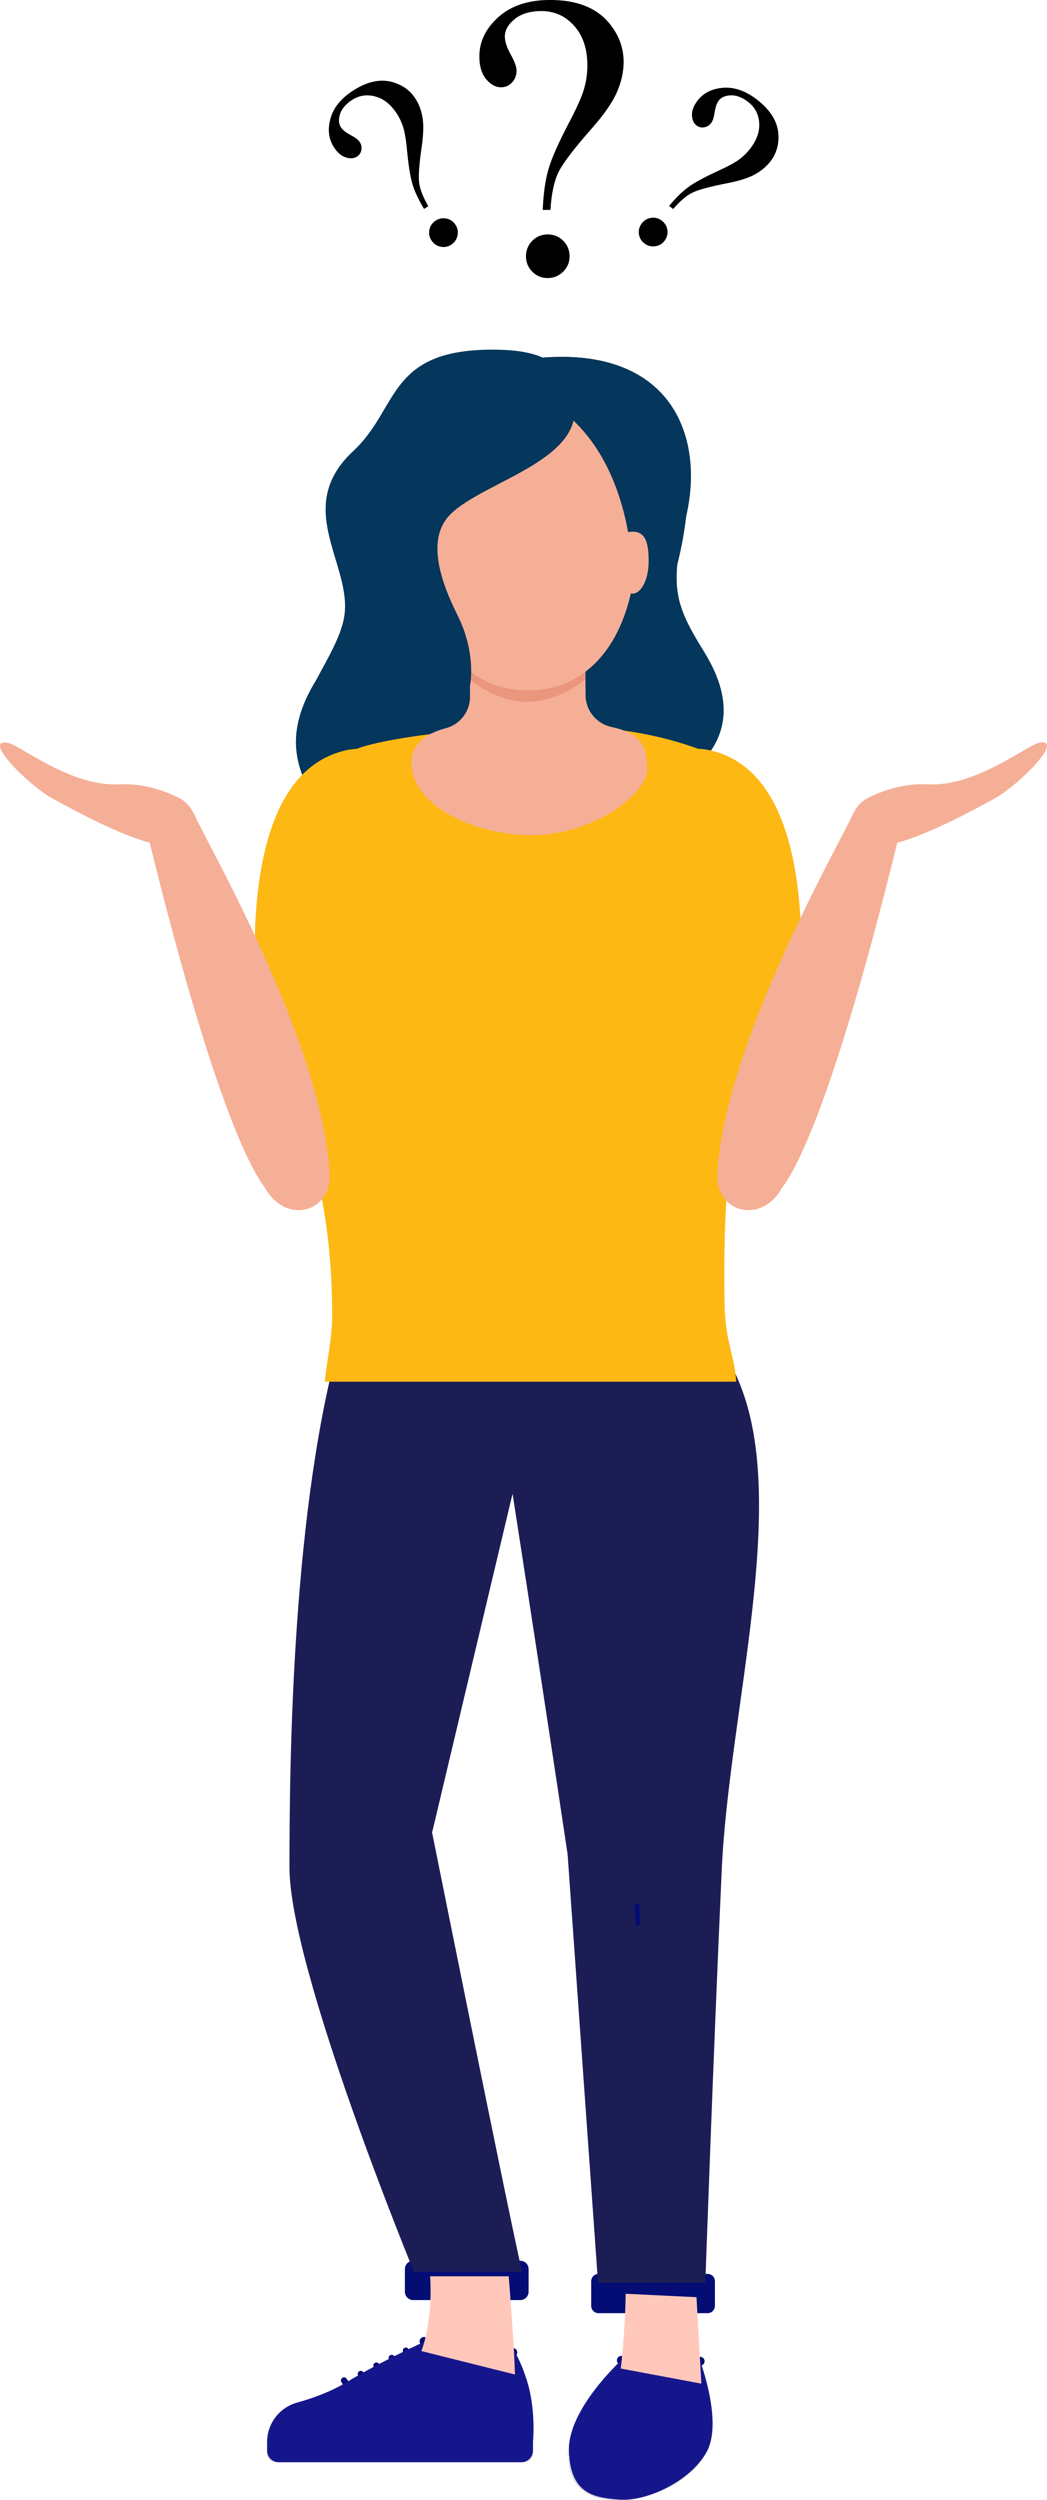 <?xml version="1.0" encoding="UTF-8"?><svg id="uuid-4b2a6b64-bfd3-48c2-8869-8bb63046d717" xmlns="http://www.w3.org/2000/svg" viewBox="0 0 412.42 983.81"><defs><style>.uuid-7e809ec2-0138-42ef-8e2e-56437c12ee98{fill:#1d1d55;}.uuid-7e809ec2-0138-42ef-8e2e-56437c12ee98,.uuid-d0b41202-69aa-48cb-97d5-49e0ada6ce76,.uuid-6ee4cc17-b2e3-4461-a4ad-23fc36264e1d,.uuid-1bed9ab8-4b8d-481d-aec6-ca6cc1457567,.uuid-1212b4e3-0661-42bc-b2de-b6d5d6f33872,.uuid-a74ce807-d358-4663-aeea-6b6a1bd9f88d,.uuid-bd4fca0a-9dcc-4f44-b07e-9c5a8a02b7b2,.uuid-4465533f-1b16-4e7e-8a84-f64c5f2da670,.uuid-e94cb2e9-19ea-4326-a5f3-c19942600052,.uuid-8c9410c1-7cb7-4d2a-9a43-059a09e8729a{fill-rule:evenodd;}.uuid-d0b41202-69aa-48cb-97d5-49e0ada6ce76{fill:#fdb813;}.uuid-6ee4cc17-b2e3-4461-a4ad-23fc36264e1d{fill:#dadada;}.uuid-1bed9ab8-4b8d-481d-aec6-ca6cc1457567{fill:#ffc8bb;}.uuid-a74ce807-d358-4663-aeea-6b6a1bd9f88d{fill:#030d74;}.uuid-bd4fca0a-9dcc-4f44-b07e-9c5a8a02b7b2{fill:#ea967d;}.uuid-4465533f-1b16-4e7e-8a84-f64c5f2da670{fill:#f5af96;}.uuid-e94cb2e9-19ea-4326-a5f3-c19942600052{fill:#05365b;}.uuid-8c9410c1-7cb7-4d2a-9a43-059a09e8729a{fill:#16168c;}</style></defs><polyline class="uuid-a74ce807-d358-4663-aeea-6b6a1bd9f88d" points="201.89 587.76 199.27 570.91 170.19 721.14 201.89 587.76 201.89 587.76"/><path class="uuid-a74ce807-d358-4663-aeea-6b6a1bd9f88d" d="M162.77,905.19h42.17c1.81,0,3.28-1.47,3.28-3.28v-8.91c0-1.81-1.47-3.28-3.28-3.28h-42.17c-1.81,0-3.28,1.47-3.28,3.28v8.91c0,1.81,1.47,3.28,3.28,3.28h0"/><path class="uuid-a74ce807-d358-4663-aeea-6b6a1bd9f88d" d="M235.77,910.35h42.96c1.59,0,2.88-1.29,2.88-2.88v-9.71c0-1.59-1.29-2.88-2.88-2.88h-42.96c-1.6,0-2.89,1.29-2.89,2.88v9.71c0,1.59,1.29,2.88,2.89,2.88h0"/><path class="uuid-6ee4cc17-b2e3-4461-a4ad-23fc36264e1d" d="M280.39,958.39s-16.74,17.9-39.1,14.46c-22.36-3.44-17.2-7.93-17.2-7.93,0,0-2.87,18.35,17.2,18.87,20.07.52,37.3-11.39,39.1-25.41h0"/><path class="uuid-a74ce807-d358-4663-aeea-6b6a1bd9f88d" d="M232.2,951.78l14.71,3.2c.53.11,1.05-.22,1.16-.75h0c.11-.53-.22-1.05-.75-1.17l-14.71-3.2c-.53-.11-1.05.22-1.17.75h0c-.11.53.22,1.05.75,1.16h0"/><path class="uuid-a74ce807-d358-4663-aeea-6b6a1bd9f88d" d="M236.97,946.33l14.71,3.2c.52.11,1.05-.22,1.16-.75h0c.12-.52-.22-1.05-.75-1.16l-14.71-3.2c-.52-.11-1.05.22-1.16.75h0c-.12.53.22,1.05.75,1.17h0"/><path class="uuid-a74ce807-d358-4663-aeea-6b6a1bd9f88d" d="M240.14,940.88l14.71,3.2c.52.11,1.05-.22,1.16-.75h0c.11-.53-.22-1.05-.75-1.17l-14.71-3.2c-.53-.12-1.05.22-1.16.75h0c-.11.53.22,1.05.75,1.16h0"/><path class="uuid-a74ce807-d358-4663-aeea-6b6a1bd9f88d" d="M243.77,936.39l14.71,3.2c.53.12,1.05-.22,1.16-.75h0c.12-.53-.22-1.05-.75-1.17l-14.71-3.2c-.52-.11-1.05.22-1.16.75h0c-.12.53.22,1.05.75,1.16h0"/><path class="uuid-a74ce807-d358-4663-aeea-6b6a1bd9f88d" d="M262.46,933.55c9.11,0,13.91-2.62,14.21-2.79.83-.47,1.12-1.52.65-2.35-.47-.83-1.51-1.12-2.34-.66-.16.09-10.42,5.5-29.74-.51-.9-.28-1.88.22-2.16,1.13-.29.91.22,1.87,1.13,2.16,7.29,2.27,13.38,3.01,18.25,3.01h0"/><path class="uuid-8c9410c1-7cb7-4d2a-9a43-059a09e8729a" d="M275.69,928.89s-13.19,6.11-30.96,0c0,0-21.41,19.49-20.64,36.03.77,16.53,9.75,18.06,20.07,18.82,10.32.77,27.71-7.07,34.21-18.82,6.5-11.76-2.68-36.03-2.68-36.03h0"/><path class="uuid-a74ce807-d358-4663-aeea-6b6a1bd9f88d" d="M188.99,929.4c4.09,0,8.62-.55,13.51-1.96.91-.27,1.44-1.22,1.18-2.13-.27-.91-1.22-1.44-2.13-1.18-19.75,5.72-33.4-3.98-33.53-4.08-.77-.56-1.85-.39-2.41.38-.56.77-.39,1.85.38,2.41.47.34,9.24,6.57,23.01,6.57h0"/><path class="uuid-a74ce807-d358-4663-aeea-6b6a1bd9f88d" d="M207.11,935.58s-6.67,4.3-6.67,25.23h9.51s1.33-13.29-2.83-25.23h0"/><path class="uuid-a74ce807-d358-4663-aeea-6b6a1bd9f88d" d="M141.06,945.41h0c.57-.37.73-1.12.37-1.68l-4.89-7.59c-.37-.56-1.12-.73-1.68-.36h0c-.57.36-.73,1.12-.37,1.69l4.89,7.59c.37.57,1.12.73,1.68.37h0"/><path class="uuid-a74ce807-d358-4663-aeea-6b6a1bd9f88d" d="M147.66,942.88h0c.56-.36.73-1.12.36-1.68l-4.89-7.59c-.36-.56-1.12-.73-1.68-.37h0c-.56.37-.73,1.12-.36,1.69l4.89,7.59c.36.56,1.12.73,1.68.36h0"/><path class="uuid-a74ce807-d358-4663-aeea-6b6a1bd9f88d" d="M153.82,939.59h0c.56-.36.73-1.12.36-1.68l-4.89-7.59c-.36-.57-1.12-.73-1.68-.37h0c-.56.37-.73,1.12-.36,1.68l4.89,7.59c.36.56,1.12.73,1.68.36h0"/><path class="uuid-a74ce807-d358-4663-aeea-6b6a1bd9f88d" d="M159.84,936.57h0c.57-.36.73-1.12.37-1.68l-4.9-7.59c-.37-.57-1.12-.73-1.68-.37h0c-.57.37-.73,1.12-.37,1.68l4.9,7.59c.36.56,1.12.73,1.68.36h0"/><path class="uuid-a74ce807-d358-4663-aeea-6b6a1bd9f88d" d="M165.43,933.71h0c.57-.37.73-1.12.37-1.69l-4.89-7.59c-.37-.56-1.12-.73-1.69-.36h0c-.56.36-.73,1.12-.36,1.68l4.89,7.59c.37.57,1.12.73,1.68.37h0"/><path class="uuid-6ee4cc17-b2e3-4461-a4ad-23fc36264e1d" d="M108.62,969.03h97.92c1.88,0,3.41-1.53,3.41-3.41v-4.81h-104.73v4.81c0,1.88,1.53,3.41,3.41,3.41h0"/><path class="uuid-8c9410c1-7cb7-4d2a-9a43-059a09e8729a" d="M202.87,925.64s-13.76,5.16-35.35-4.21c0,0-17.01,7.65-30.96,16.05-6.43,3.88-13.59,6.41-19.44,8.02-7.02,1.93-11.91,8.26-11.91,15.53v3.39c0,2.53,2.05,4.59,4.59,4.59h95.55c2.53,0,4.59-2.05,4.59-4.59v-10.51s.77-13.95-7.07-28.29h0"/><path class="uuid-1bed9ab8-4b8d-481d-aec6-ca6cc1457567" d="M165.99,925.26s4.59-11.09,3.44-29.43h30.96s2.25,27.95,2.44,38.65l-36.84-9.22h0"/><path class="uuid-1bed9ab8-4b8d-481d-aec6-ca6cc1457567" d="M274.35,904.05l1.91,34.02-31.72-5.93s1.72-14.34,1.91-29.43l27.9,1.34h0"/><path class="uuid-7e809ec2-0138-42ef-8e2e-56437c12ee98" d="M198.29,564.62s15.03,96.32,25.29,165.13l11.98,168.57h42.28s3.01-86.58,6.45-162.26c2.85-62.85,26.57-143.77,7.08-191.53-11.81-28.95-24.79-27.99-18.6-30.05-26.36,2.57-52.71,5.15-79.07,7.72l4.58,42.43h0"/><path class="uuid-7e809ec2-0138-42ef-8e2e-56437c12ee98" d="M208.23,561.17s-20.26,84.86-38.03,159.97c0,0,28.72,143.05,35.41,172.87h-42.57s-49.02-118.97-49.02-159.11.86-143.63,20.93-211.28l82.85,2.58-9.55,34.97h0"/><path class="uuid-a74ce807-d358-4663-aeea-6b6a1bd9f88d" d="M251.29,757.78h0c.51-.03.91-.47.88-.98l-.37-6.92c-.03-.51-.47-.91-.98-.88h0c-.52.03-.91.47-.89.98l.38,6.91c.03.51.47.91.98.88h0"/><path class="uuid-e94cb2e9-19ea-4326-a5f3-c19942600052" d="M277.19,256.23c-11.71-18.9-13.37-25.54-6.94-52.86,7.39-31.39-5.56-65.77-54.95-62.74-42.64,2.62,0,17.48,0,17.48,0,0,30.53,12.22,33.98,67.08-23.16,1.89-53.69,57.81-46.96,75.31,8.31,21.61,65.95,10.18,76.46-3.32,11.63-14.96,4.69-30.82-1.59-40.94h0"/><path class="uuid-e94cb2e9-19ea-4326-a5f3-c19942600052" d="M125.87,265.59s72.3-30.15,71.47-24.93c-2.49,15.66-19.11,34.49-6.65,68.15,5.94,16.05-64.82,14.96-71.47-3.32-2.54-6.99-6.65-19.95,6.65-39.89h0"/><path class="uuid-d0b41202-69aa-48cb-97d5-49e0ada6ce76" d="M290.42,406.87c0,41.55-5.99,49.85-4.99,106.63.26,14.72,3.77,19.06,4.59,30.27H127.98c.6-7.85,2.93-16.67,2.87-27.11-.36-59.93-16.62-71.57-16.62-123.09,0-39.21,9.82-88.56,13.23-90.51,1.68-.96,10.05-7.3,13.47-8.53,11.61-4.19,38.44-6.76,38.89-6.81,7.5-.97,51.52-1.81,57.9-1.18.08,0,.15.01.23.02,26.39,2.62,45.35,10.13,57.97,18.63,1,.67,1.95,1.34,2.87,2.03,1.5,1.11,2.66,9.01,3.34,21.79.82,15.47-11.72,51.4-11.72,77.86h0"/><path class="uuid-d0b41202-69aa-48cb-97d5-49e0ada6ce76" d="M310.6,432.04s22.37-117.87-26.63-135.51c-62.1-22.35-15.96,165.81-15.96,165.81,0,0,40.39-13.59,42.58-30.3h0"/><path class="uuid-d0b41202-69aa-48cb-97d5-49e0ada6ce76" d="M105.37,432.04s-22.37-117.87,26.63-135.51c62.1-22.35,15.95,165.81,15.95,165.81,0,0-40.39-13.59-42.58-30.3h0"/><path class="uuid-4465533f-1b16-4e7e-8a84-f64c5f2da670" d="M254.95,302.26c-.35-6.23-.55-13.33-13.94-16.12-5.95-1.24-10.28-6.38-10.34-12.45-.02-2.35-.06-4.71-.06-7.03,0-48.36-10.18-34.64-22.75-34.64s-22.75-5.04-22.75,34.64c0,2.43,0,4.92.03,7.41.08,5.87-3.88,11.02-9.55,12.53-8.21,2.18-13.68,6.27-13.51,14,.35,16.51,24.65,28.04,47.15,28.09,24.67.06,46.28-16.56,45.73-26.43h0"/><path class="uuid-bd4fca0a-9dcc-4f44-b07e-9c5a8a02b7b2" d="M230.62,266.66c0-48.36-10.18-34.64-22.75-34.64s-22.75-5.04-22.75,34.64v.82c6.28,4.87,13.87,8.72,22.63,8.72s16.45-3.83,22.87-8.82c0-.24,0-.48,0-.72h0"/><path class="uuid-4465533f-1b16-4e7e-8a84-f64c5f2da670" d="M177.65,224.21c0-7.02-1.72-11.7-9.39-11.64-8.3.06-9.39,4.62-9.39,11.64s4.2,12.71,9.39,12.71,9.39-5.69,9.39-12.71h0"/><path class="uuid-4465533f-1b16-4e7e-8a84-f64c5f2da670" d="M335.73,320.86c2.21-5.04,8.08-7.33,13.12-5.12,4.5,1.97,6.79,6.88,5.67,11.5-30.79,126.5-46.36,139.39-46.93,140.92-.03.09-.05.19-.11.27-8.51,13.55-25.72,8.35-24.9-6.59,2.84-51.65,48.41-130.18,53.15-140.98h0"/><path class="uuid-4465533f-1b16-4e7e-8a84-f64c5f2da670" d="M344,332.71c-10.32-1.55-11.42-14.11-1.76-18.86,5.95-2.93,14.14-5.67,23.41-5.18,18.94,1,39.1-15.63,43.87-16.39,9.99-1.59-8.18,16.68-17.75,21.96-9.56,5.28-36.27,19.78-47.2,18.54-.19-.02-.39-.05-.57-.08h0"/><path class="uuid-4465533f-1b16-4e7e-8a84-f64c5f2da670" d="M76.69,320.86c-2.21-5.04-8.08-7.33-13.12-5.12-4.5,1.97-6.79,6.88-5.67,11.5,30.79,126.5,46.36,139.39,46.93,140.92.03.09.05.19.11.27,8.5,13.55,25.72,8.35,24.9-6.59-2.84-51.65-48.41-130.18-53.15-140.98h0"/><path class="uuid-4465533f-1b16-4e7e-8a84-f64c5f2da670" d="M68.43,332.71c10.32-1.55,11.42-14.11,1.76-18.86-5.95-2.93-14.14-5.67-23.41-5.18-18.94,1-39.1-15.63-43.87-16.39-9.99-1.59,8.18,16.68,17.75,21.96,9.56,5.28,36.27,19.78,47.2,18.54.2-.02.39-.05.58-.08h0"/><path class="uuid-4465533f-1b16-4e7e-8a84-f64c5f2da670" d="M164.57,210.04c.12,35.86,16.12,61.67,43.18,61.67s43.25-24.16,43.19-61.67c-.06-35.37-19.34-64.04-43.19-64.04s-43.31,28.67-43.18,64.04h0"/><path class="uuid-e94cb2e9-19ea-4326-a5f3-c19942600052" d="M225.67,156.65c6.58,24.18-34.98,32.49-48.27,45.78-8.73,8.73-5.23,23.68,2.87,39.79,7.8,15.51,6.73,33.65-1.12,39.25-6.91,4.93-29.11,11.61-39.98,10.71-39.89-3.33-4.99-29.92-3.33-51.53,1.54-19.95-19.95-41.55,3.33-63.16,18.11-16.81,13.3-39.89,54.85-39.89,22.61,0,28.37,6.96,31.65,19.04h0"/><path class="uuid-e94cb2e9-19ea-4326-a5f3-c19942600052" d="M215.31,158.11s40.21,16.07,33.56,94.19c-3.12,36.66,69.81-118.01-33.56-111.66-42.64,2.62,0,17.48,0,17.48h0"/><path class="uuid-4465533f-1b16-4e7e-8a84-f64c5f2da670" d="M255.51,220.88c0-7.02-1.16-11.7-6.33-11.64-5.59.06-6.33,4.62-6.33,11.64s2.83,12.72,6.33,12.72,6.33-5.69,6.33-12.72h0"/><path class="uuid-1212b4e3-0661-42bc-b2de-b6d5d6f33872" d="M216.83,82.6h-3.04c.26-6.5,1.03-11.88,2.29-16.14,1.25-4.27,3.89-10.19,7.85-17.78,3.11-5.83,5.11-10.31,6.05-13.43.92-3.12,1.39-6.28,1.39-9.48,0-6.54-1.74-11.75-5.22-15.62-3.49-3.87-7.76-5.8-12.82-5.8-4.49,0-8.02,1.06-10.61,3.17-2.58,2.11-3.86,4.4-3.86,6.89,0,1.9.77,4.24,2.31,7.03,1.55,2.79,2.31,4.89,2.31,6.34,0,1.85-.59,3.41-1.77,4.68-1.19,1.26-2.63,1.89-4.33,1.89-2.15,0-4.12-1.07-5.89-3.21-1.78-2.14-2.67-5.13-2.67-8.93,0-5.84,2.5-11,7.51-15.49,5-4.48,11.78-6.73,20.33-6.73,10.63,0,18.42,3.09,23.43,9.29,3.71,4.53,5.56,9.57,5.56,15.09,0,3.77-.83,7.64-2.51,11.6-1.68,3.98-4.86,8.64-9.55,14.02-7.48,8.46-12.05,14.46-13.71,18-1.67,3.53-2.68,8.39-3.04,14.59M215.73,92.25c2.42,0,4.45.83,6.13,2.5,1.67,1.68,2.5,3.71,2.5,6.13s-.85,4.37-2.54,6.05c-1.71,1.66-3.73,2.5-6.09,2.5s-4.37-.83-6.05-2.5c-1.67-1.68-2.5-3.69-2.5-6.05s.83-4.45,2.5-6.13c1.68-1.67,3.69-2.5,6.05-2.5"/><path class="uuid-1212b4e3-0661-42bc-b2de-b6d5d6f33872" d="M168.71,81.14l-1.67,1.09c-2.19-3.67-3.71-6.9-4.55-9.7-.84-2.8-1.53-7-2.08-12.6-.39-4.32-.89-7.51-1.5-9.56-.61-2.05-1.49-3.95-2.64-5.71-2.35-3.6-5.18-5.83-8.49-6.71-3.31-.87-6.35-.4-9.14,1.42-2.47,1.62-4.03,3.47-4.7,5.56-.66,2.09-.54,3.81.35,5.17.68,1.05,1.95,2.06,3.8,3.04,1.85.98,3.03,1.86,3.55,2.66.67,1.02.9,2.09.71,3.21-.2,1.12-.77,1.99-1.7,2.6-1.18.77-2.65.89-4.4.35-1.75-.54-3.31-1.86-4.68-3.95-2.1-3.21-2.58-6.95-1.44-11.22,1.14-4.26,4.06-7.93,8.76-11.01,5.84-3.82,11.24-4.92,16.23-3.32,3.67,1.16,6.5,3.26,8.49,6.3,1.35,2.07,2.29,4.5,2.79,7.28.51,2.79.43,6.5-.21,11.15-1.07,7.34-1.43,12.29-1.07,14.83.35,2.54,1.54,5.58,3.58,9.12M171.58,86.84c1.33-.87,2.75-1.14,4.27-.83,1.52.32,2.71,1.14,3.58,2.47.85,1.3,1.11,2.71.78,4.24-.34,1.53-1.15,2.71-2.45,3.57-1.3.85-2.71,1.12-4.23.8-1.52-.32-2.7-1.13-3.55-2.43-.87-1.33-1.14-2.75-.83-4.27.32-1.52,1.13-2.7,2.43-3.55"/><path class="uuid-1212b4e3-0661-42bc-b2de-b6d5d6f33872" d="M265.15,82.26l-1.58-1.22c2.74-3.28,5.3-5.77,7.66-7.48,2.37-1.72,6.11-3.75,11.21-6.11,3.95-1.79,6.8-3.32,8.54-4.56,1.73-1.25,3.24-2.71,4.52-4.38,2.62-3.41,3.8-6.82,3.55-10.23-.26-3.41-1.71-6.13-4.35-8.16-2.34-1.8-4.6-2.67-6.8-2.6-2.19.07-3.77.74-4.77,2.04-.76.99-1.3,2.52-1.62,4.59-.31,2.07-.76,3.47-1.34,4.23-.74.96-1.68,1.54-2.8,1.73-1.12.18-2.13-.07-3.02-.75-1.12-.86-1.72-2.21-1.78-4.04-.07-1.83.67-3.74,2.19-5.72,2.34-3.04,5.71-4.72,10.12-5.06,4.4-.33,8.83,1.22,13.28,4.65,5.53,4.26,8.35,9,8.48,14.23.12,3.85-.94,7.21-3.16,10.09-1.51,1.96-3.5,3.64-5.96,5.04-2.47,1.4-6,2.55-10.6,3.47-7.29,1.4-12.07,2.7-14.35,3.88-2.28,1.17-4.76,3.29-7.43,6.38M260.71,86.85c1.26.97,1.98,2.22,2.19,3.76.19,1.54-.19,2.93-1.16,4.19-.95,1.23-2.19,1.94-3.75,2.13-1.56.18-2.94-.19-4.17-1.14-1.23-.95-1.94-2.19-2.15-3.73-.19-1.54.18-2.92,1.13-4.15.97-1.26,2.22-1.98,3.76-2.19,1.54-.19,2.92.18,4.15,1.13"/></svg>